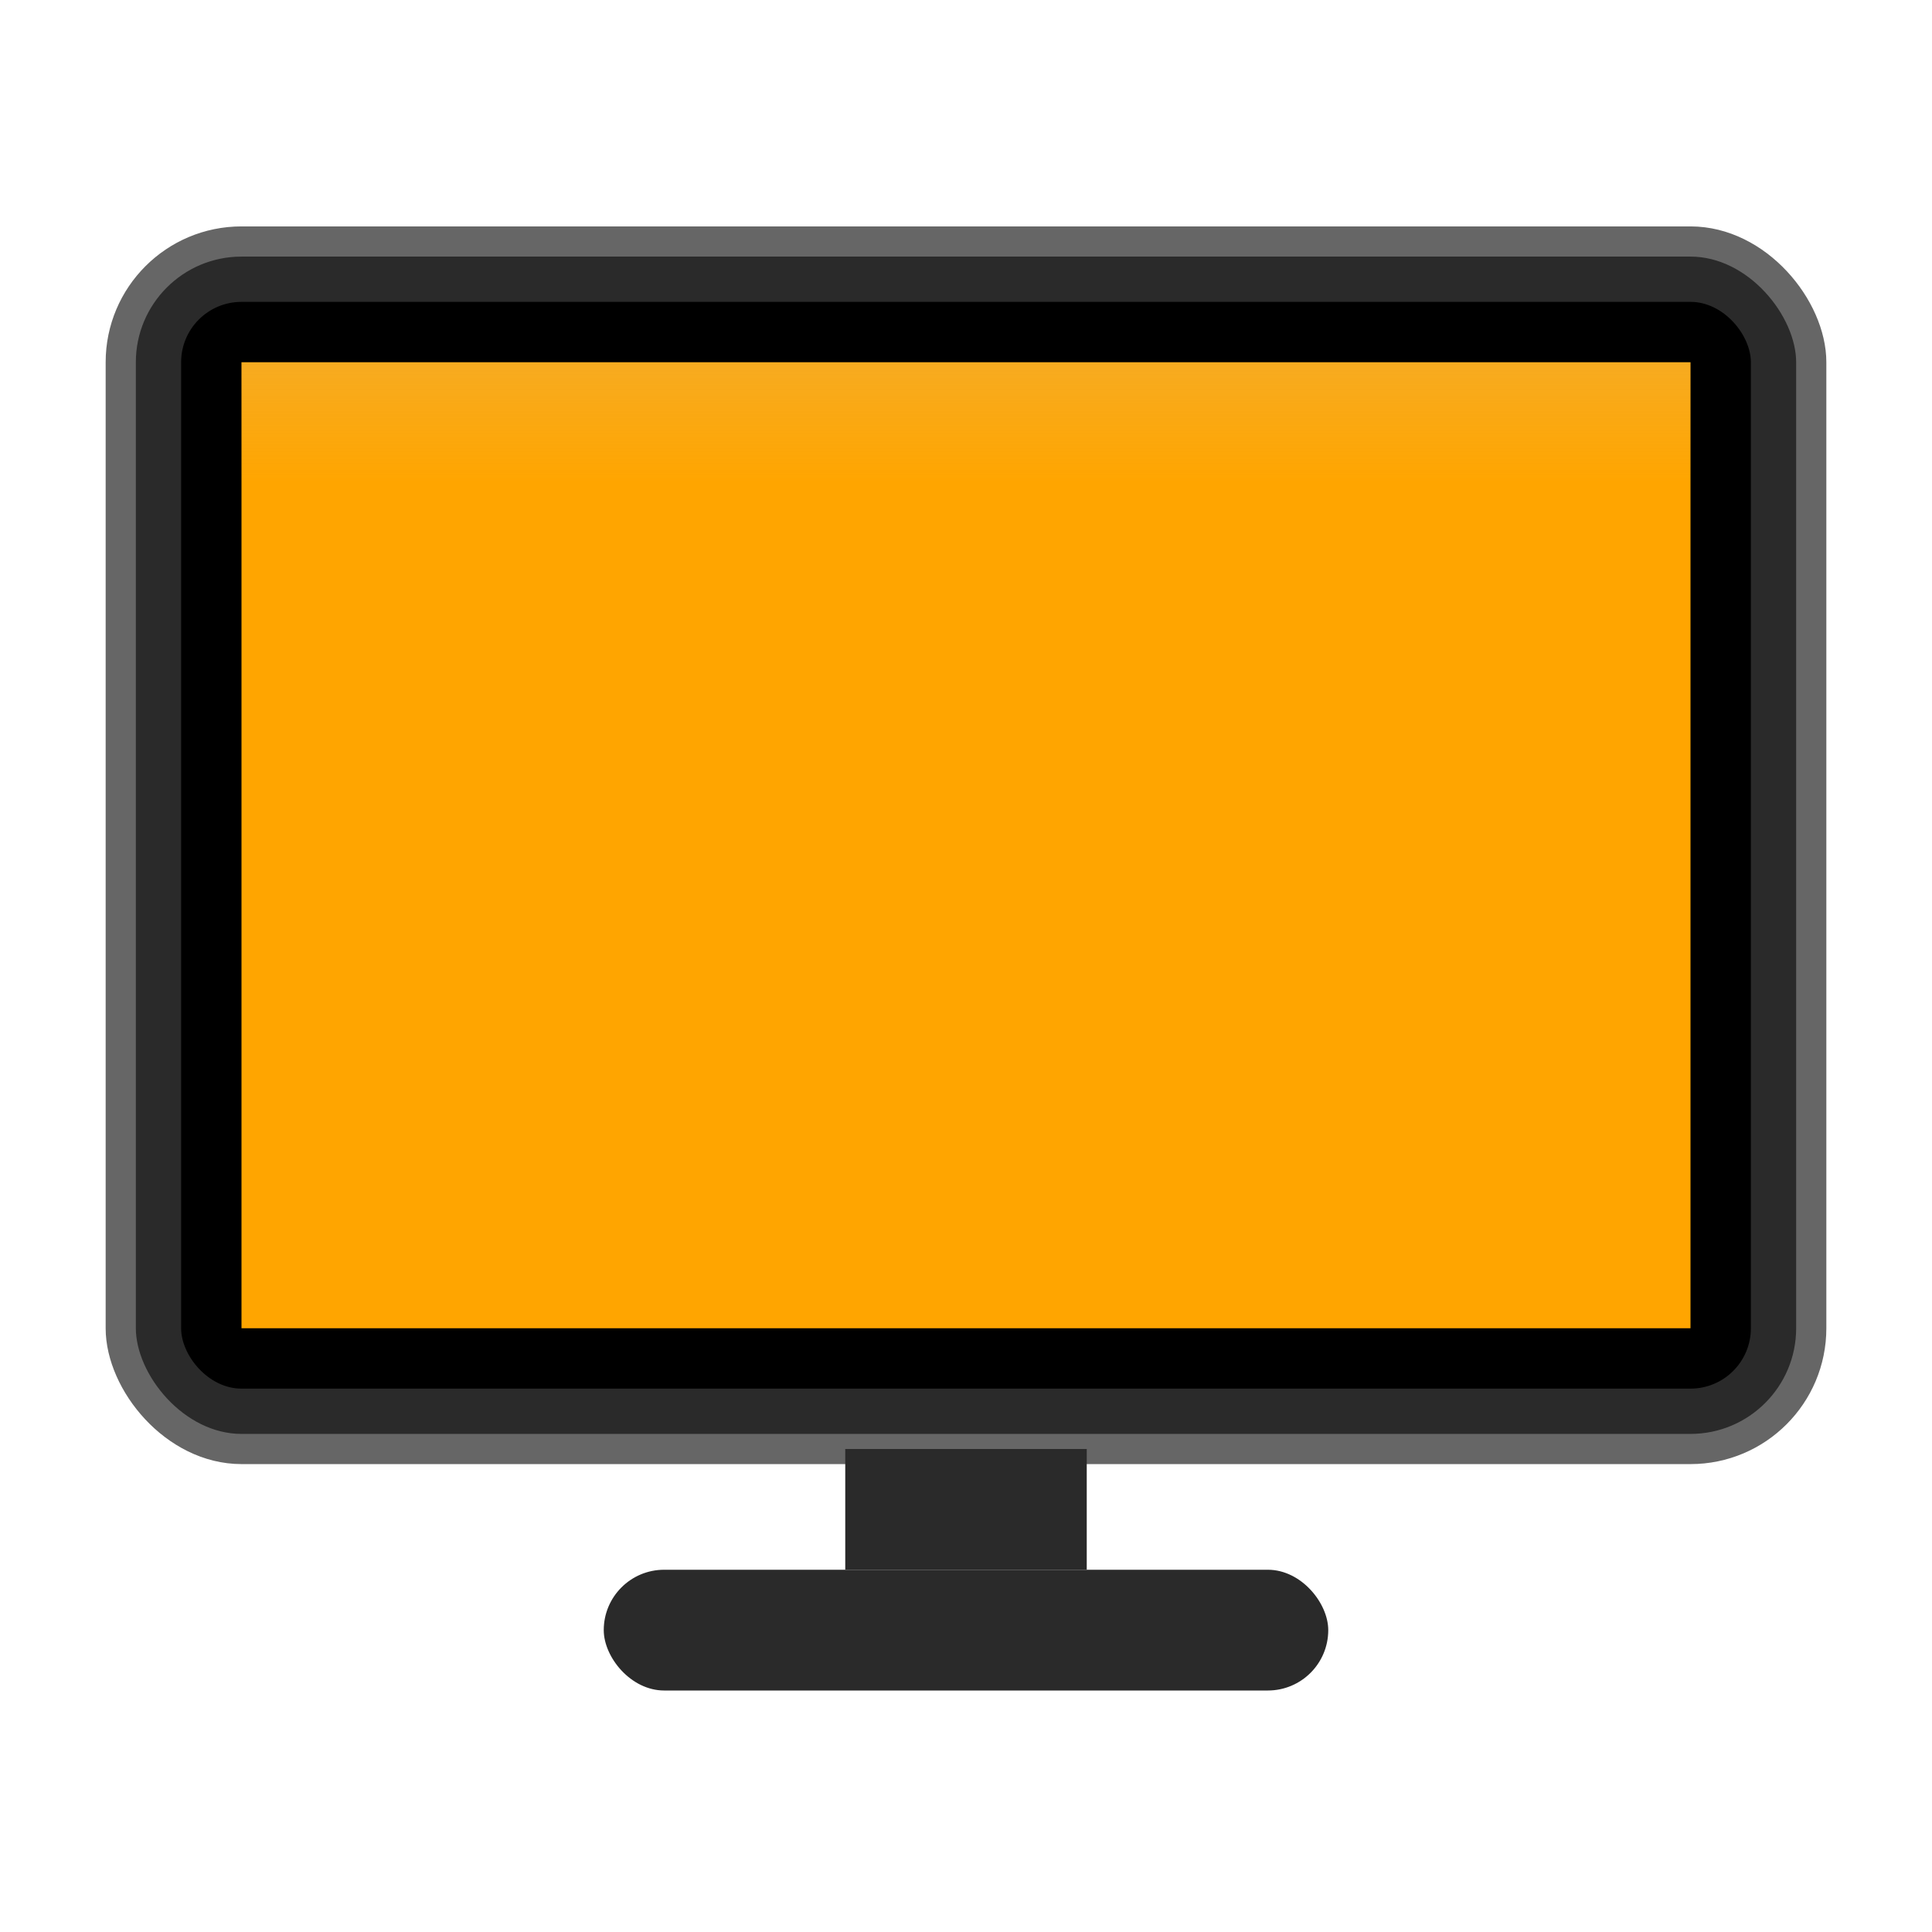<svg width="32" height="32" viewBox="0 0 32 32" xmlns="http://www.w3.org/2000/svg">
  <!-- 显示器外框 -->
  <rect x="2" y="4" width="28" height="20" rx="2" ry="2" fill="#2a2a2a" stroke="#666" stroke-width="0.5"/>
  <!-- 显示器屏幕边框 -->
  <rect x="3" y="5" width="26" height="18" rx="1" ry="1" fill="#000"/>
  <!-- 橙色屏幕内容 -->
  <rect x="4" y="6" width="24" height="16" fill="#FFA500"/>
  <!-- 显示器底座 -->
  <rect x="14" y="24" width="4" height="2" fill="#2a2a2a"/>
  <rect x="10" y="26" width="12" height="2" rx="1" fill="#2a2a2a"/>
  <!-- 屏幕高光效果 -->
  <rect x="4" y="6" width="24" height="2" fill="url(#orangeGradient)" opacity="0.2"/>
  <defs>
    <linearGradient id="orangeGradient" x1="0%" y1="0%" x2="0%" y2="100%">
      <stop offset="0%" style="stop-color:#cccccc;stop-opacity:0.8" />
      <stop offset="100%" style="stop-color:#cccccc;stop-opacity:0" />
    </linearGradient>
  </defs>
</svg>
